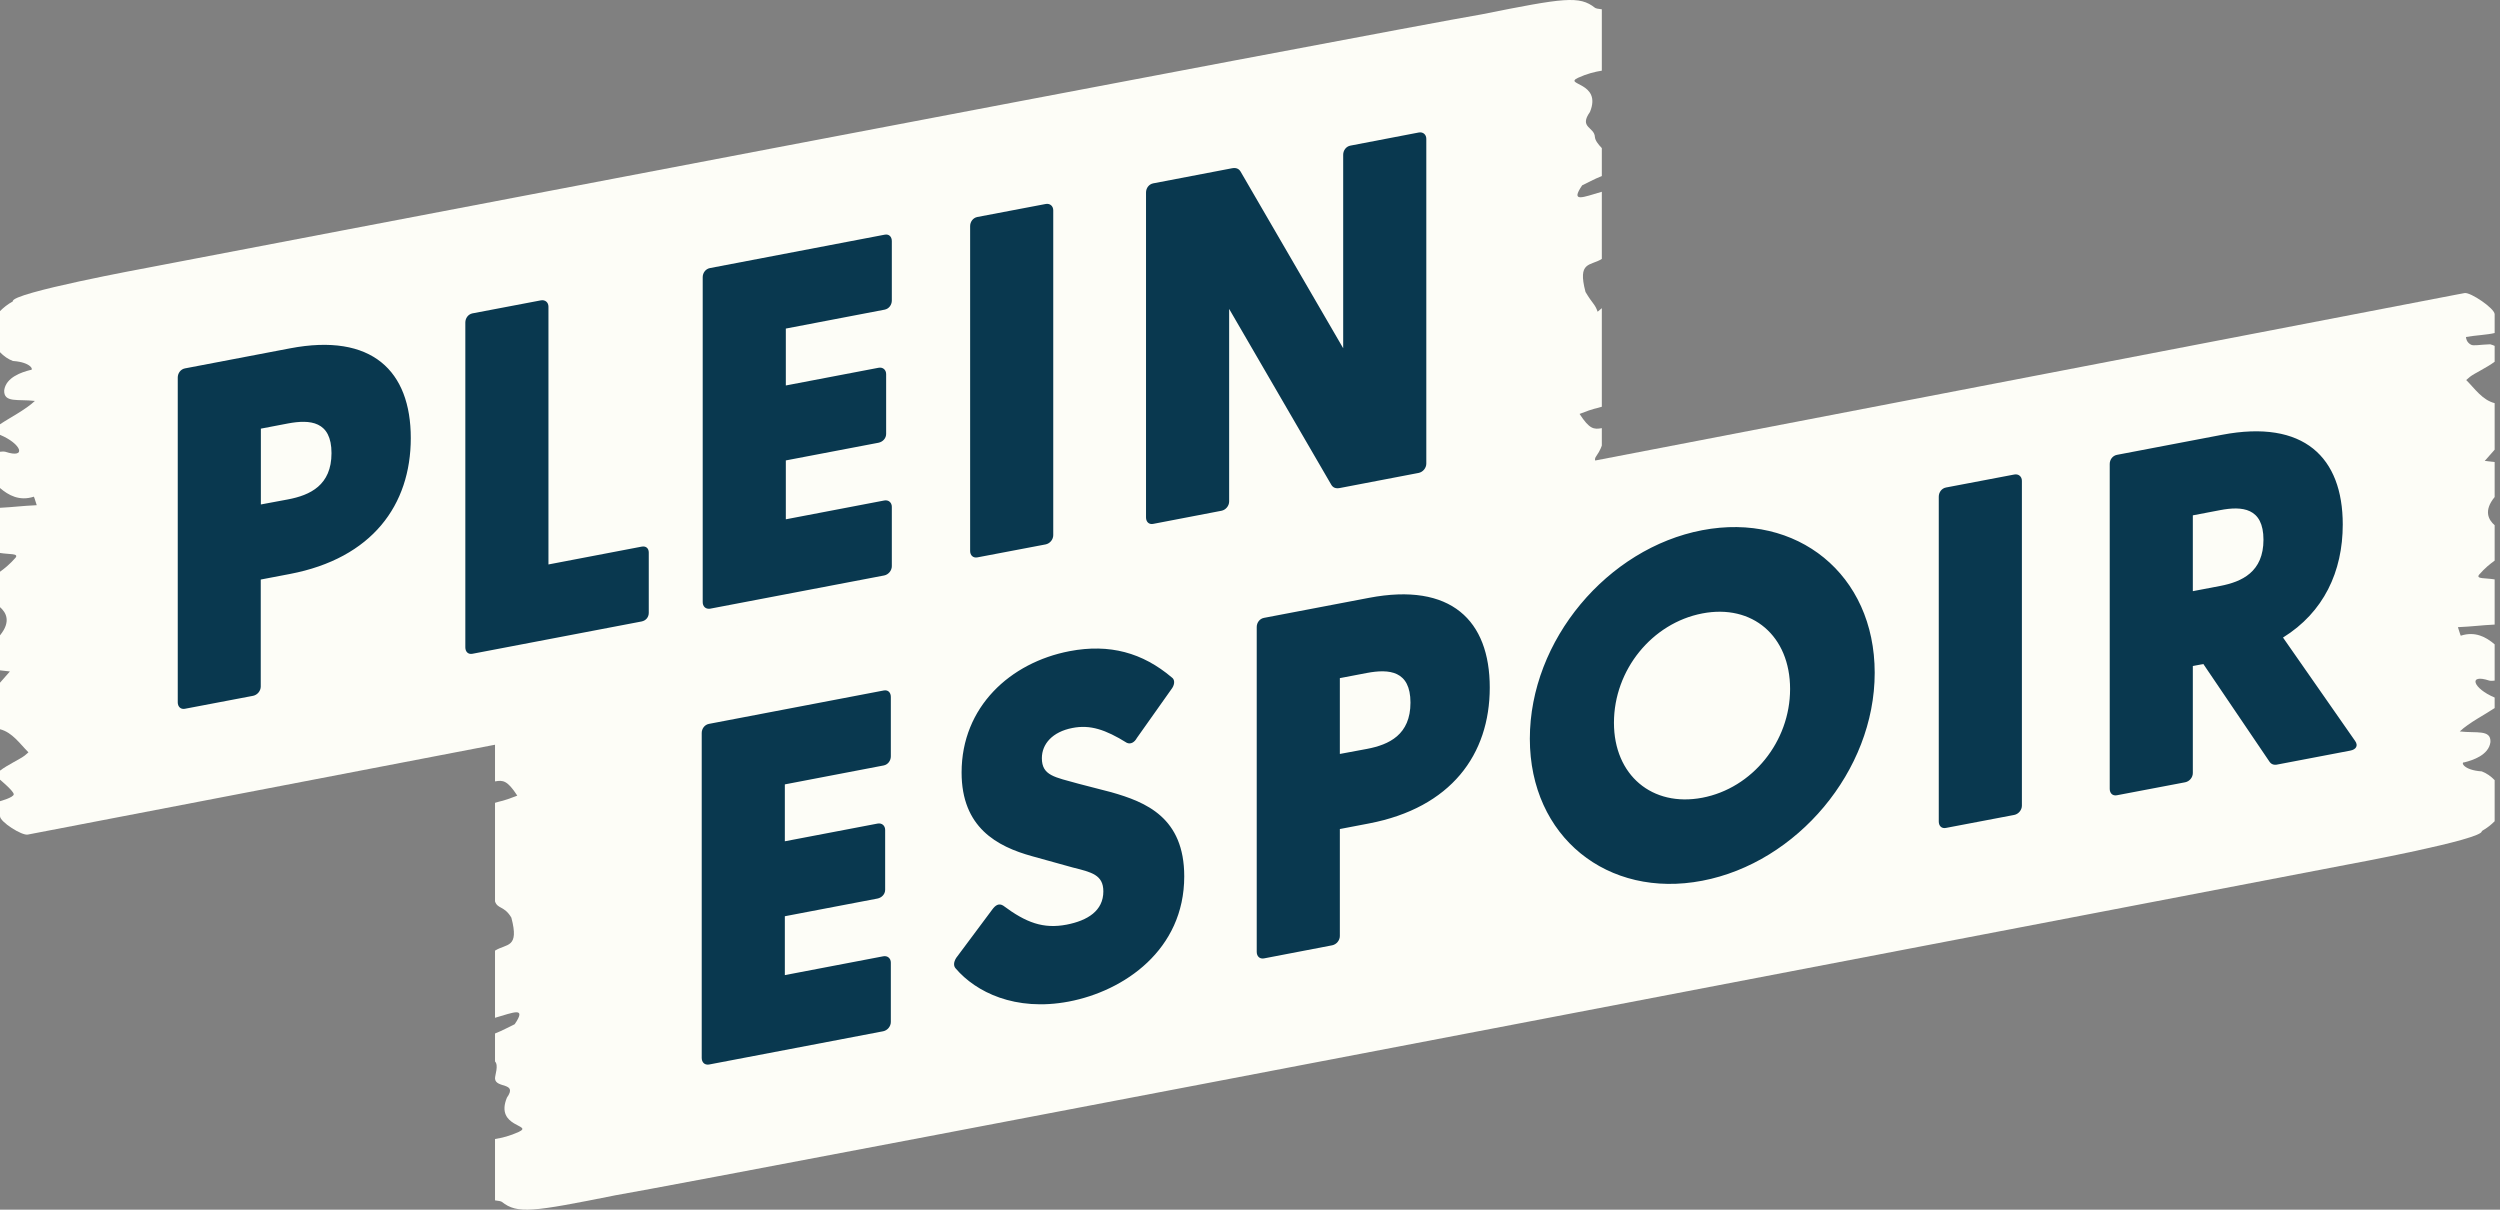 <?xml version="1.0" encoding="utf-8"?>
<svg width="248" height="120" viewBox="0 0 248 120" fill="none" xmlns="http://www.w3.org/2000/svg">
<rect x="0" y="0" width="248" height="120" fill="#808080" stroke="none"/>
<path d="M158.901 44.19V42.472C158.104 42.619 157.674 42.57 156.693 41.061C158.3 40.435 158.177 40.582 158.901 40.349V30.57C158.766 30.692 158.631 30.803 158.484 30.925C158.227 30.152 157.981 30.152 157.282 28.962C156.472 25.895 157.748 26.41 158.901 25.686V19.023C157.024 19.563 155.748 20.152 156.95 18.385C157.404 18.176 158.141 17.759 158.901 17.465V14.692C158.521 14.299 158.239 13.919 158.214 13.587C158.165 12.581 156.607 12.679 157.723 11.109C158.951 8.127 154.999 8.434 156.558 7.71C157.417 7.317 158.202 7.121 158.901 7.01V0.924C158.57 0.887 158.312 0.838 158.227 0.777C156.68 -0.45 155.171 -0.217 146.962 1.427C137.575 3.022 14.651 26.557 14.651 26.557C14.651 26.557 0.982 29.073 1.276 29.895C0.724 30.201 0.331 30.533 0 30.864V34.938C0.368 35.33 0.822 35.637 1.276 35.809C3.117 35.932 3.387 36.754 3.006 36.705C2.184 36.913 0.589 37.416 0.417 38.717C0.356 39.993 1.804 39.576 3.46 39.772C2.565 40.631 0.92 41.466 0 42.091V43.134C2.16 44.042 2.675 45.527 0.528 44.815C0.356 44.779 0.184 44.791 0 44.815V48.411C0.847 49.135 1.926 49.736 3.362 49.27C3.374 49.27 3.448 49.49 3.644 50.116C2.061 50.19 1.436 50.3 0 50.374V54.853C0.92 55.012 1.877 54.877 1.546 55.319C0.945 56.006 0.479 56.362 0 56.718V60.227C0.614 60.767 1.117 61.663 0 63.025V66.497C0.331 66.534 0.638 66.571 0.982 66.608C0.675 66.963 0.344 67.344 0 67.724V72.338C1.227 72.657 1.951 73.761 2.822 74.632C2.699 74.731 2.601 74.829 2.466 74.939C2 75.307 0.773 75.859 0 76.448V77.344C0 77.344 1.362 78.473 1.362 78.792C1.362 79.111 0 79.479 0 79.479V80.964C0 81.541 2.172 82.903 2.749 82.792L3.828 82.584L158.177 52.902C158.263 52.816 158.349 52.767 158.435 52.656C158.619 52.435 158.766 51.711 158.889 51.454V48.889C157.846 49.049 156.742 49.294 156.57 49.184C155.932 48.803 156.153 48.374 156.57 48.3C157.343 48.19 158.19 48.153 158.901 48.067V46.349C158.901 46.349 157.895 45.858 158.337 45.269C158.766 44.668 158.901 44.19 158.901 44.19Z" fill="#FDFDF7"/>
<path d="M49.106 73.148V77.516C49.904 77.369 50.333 77.418 51.315 78.927C49.707 79.553 49.83 79.406 49.106 79.639V89.418C48.971 89.541 49.241 89.296 49.106 89.418C49.364 90.191 50.014 89.835 50.726 91.026C51.536 94.093 50.26 93.578 49.106 94.302V100.965C50.983 100.425 52.26 99.836 51.057 101.603C50.603 101.811 49.867 102.229 49.106 102.523V105.296C49.486 105.689 49.094 106.658 49.106 106.99C49.155 107.996 51.401 107.321 50.284 108.891C49.057 111.873 53.008 111.566 51.45 112.29C50.591 112.683 49.806 112.879 49.106 112.99V119.076C49.437 119.113 49.695 119.162 49.781 119.223C51.327 120.45 52.836 120.217 61.045 118.573C70.42 116.978 232.818 85.774 232.818 85.774C232.818 85.774 246.487 83.259 246.193 82.436C246.745 82.13 247.138 81.798 247.469 81.467V77.393C247.101 77.001 246.647 76.694 246.193 76.522C244.352 76.4 244.082 75.577 244.463 75.626C245.285 75.418 246.88 74.915 247.052 73.614C247.113 72.338 245.665 72.755 244.009 72.559C244.905 71.7 246.549 70.865 247.469 70.24V69.197C245.309 68.289 244.794 66.804 246.941 67.516C247.113 67.552 247.285 67.54 247.469 67.516V63.92C246.622 63.197 245.543 62.595 244.107 63.062C244.095 63.062 244.021 62.841 243.825 62.215C245.408 62.141 246.033 62.031 247.469 61.957V57.478C246.549 57.319 245.592 57.454 245.923 57.012C246.524 56.325 246.99 55.969 247.469 55.613V52.104C246.856 51.564 246.352 50.669 247.469 49.306V45.834C247.138 45.797 246.831 45.76 246.487 45.724C246.794 45.368 247.125 44.987 247.469 44.607V39.993C246.242 39.674 245.518 38.57 244.647 37.699C244.77 37.6 244.868 37.502 245.003 37.392C245.469 37.024 246.696 36.472 247.469 35.883V34.312C247.346 34.251 247.199 34.202 247.027 34.153C245.948 34.189 245.371 34.337 245.113 34.189C244.684 33.956 244.635 33.576 244.622 33.429C245.592 33.257 246.721 33.22 247.469 33.036V31.662V31.171C247.469 30.594 245.064 28.962 244.487 29.073L243.641 29.232L49.818 66.571C49.732 66.657 49.646 66.706 49.56 66.816C49.376 67.037 49.229 67.27 49.106 67.516V70.08C50.149 69.921 51.253 69.675 51.425 69.786C52.063 70.166 51.842 70.596 51.425 70.669C50.652 70.78 49.806 70.816 49.094 70.902V72.166L50.333 72.51L49.106 73.148Z" fill="#FDFDF7"/>
<path d="M69.61 104.94V72.718C69.61 72.289 69.892 71.896 70.322 71.81L87.66 68.497C88.089 68.411 88.371 68.694 88.371 69.135V75.025C88.371 75.454 88.089 75.847 87.66 75.933L77.856 77.811V83.455L87.046 81.7C87.476 81.614 87.807 81.897 87.807 82.326V88.265C87.807 88.694 87.476 89.05 87.046 89.136L77.856 90.891V96.731L87.611 94.866C88.04 94.78 88.371 95.063 88.371 95.492V101.382C88.371 101.811 88.04 102.216 87.611 102.302L70.322 105.603C69.892 105.664 69.61 105.382 69.61 104.94ZM94.813 96.081C94.58 95.836 94.58 95.455 94.862 95.013L98.421 90.24C98.752 89.786 99.083 89.578 99.513 89.835C101.783 91.529 103.488 92.167 105.808 91.725C107.893 91.32 109.452 90.351 109.452 88.424C109.452 86.78 108.274 86.522 106.421 86.056L102.396 84.939C98.887 83.97 95.39 82.081 95.39 76.632C95.39 70.117 100.224 65.724 106.102 64.595C110.078 63.834 113.354 64.755 116.237 67.197C116.52 67.381 116.569 67.81 116.286 68.252L112.777 73.209C112.544 73.638 112.164 73.859 111.783 73.688C109.648 72.362 108.139 71.872 106.384 72.215C104.396 72.596 103.353 73.81 103.353 75.209C103.353 76.951 104.63 77.087 106.998 77.749L110.225 78.584C113.685 79.565 117.477 81.099 117.477 86.94C117.477 94.228 111.513 98.314 106.016 99.357C100.691 100.363 96.801 98.4 94.813 96.081ZM124.667 94.424V62.203C124.667 61.773 124.949 61.38 125.379 61.294L135.796 59.307C143.944 57.748 147.784 61.552 147.784 68.203C147.784 74.853 143.944 80.129 135.796 81.688L132.913 82.24V92.854C132.913 93.283 132.581 93.688 132.152 93.774L125.379 95.075C124.949 95.148 124.667 94.854 124.667 94.424ZM135.612 74.289C137.796 73.872 139.919 72.89 139.919 69.7C139.919 66.509 137.784 66.35 135.612 66.755L132.913 67.27V74.792L135.612 74.289ZM151.76 73.283C151.76 63.491 159.478 54.386 168.865 52.595C178.252 50.803 185.97 56.951 185.97 66.743C185.97 76.485 178.252 85.578 168.865 87.369C159.49 89.173 151.76 83.025 151.76 73.283ZM168.865 79.136C173.834 78.191 177.577 73.565 177.577 68.35C177.577 63.086 173.834 59.896 168.865 60.853C163.895 61.81 160.104 66.436 160.104 71.7C160.104 76.902 163.895 80.081 168.865 79.136ZM192.326 81.492V49.27C192.326 48.84 192.608 48.447 193.038 48.361L199.811 47.073C200.24 46.987 200.572 47.27 200.572 47.699V79.921C200.572 80.35 200.24 80.755 199.811 80.841L193.038 82.13C192.608 82.216 192.326 81.933 192.326 81.492ZM225.112 75.528L218.572 65.871L217.529 66.068V76.682C217.529 77.123 217.198 77.516 216.769 77.602L209.995 78.89C209.566 78.976 209.284 78.682 209.284 78.252V46.03C209.284 45.601 209.566 45.208 209.995 45.122L220.413 43.134C228.56 41.576 232.401 45.38 232.401 52.03C232.401 56.705 230.511 60.742 226.474 63.245L233.628 73.504C233.959 73.97 233.726 74.35 233.149 74.461L225.947 75.835C225.579 75.921 225.296 75.823 225.112 75.528ZM220.229 58.129C222.413 57.712 224.536 56.73 224.536 53.54C224.536 50.349 222.401 50.19 220.229 50.607L217.529 51.122V58.644L220.229 58.129ZM17.633 69.675V37.453C17.633 37.024 17.915 36.631 18.344 36.545L28.762 34.557C36.909 32.999 40.75 36.803 40.75 43.453C40.75 50.104 36.909 55.38 28.762 56.938L25.866 57.491V68.105C25.866 68.534 25.535 68.939 25.105 69.025L18.332 70.313C17.927 70.387 17.633 70.105 17.633 69.675ZM28.578 49.539C30.762 49.122 32.885 48.141 32.885 44.95C32.885 41.76 30.75 41.601 28.578 42.005L25.878 42.521V50.043L28.578 49.539ZM46.161 64.215V31.993C46.161 31.563 46.443 31.171 46.873 31.085L53.646 29.797C54.076 29.711 54.407 29.993 54.407 30.422V55.994L63.647 54.227C64.076 54.141 64.358 54.386 64.358 54.816V60.791C64.358 61.221 64.076 61.565 63.647 61.65L46.873 64.853C46.443 64.939 46.161 64.657 46.161 64.215ZM69.708 59.724V27.502C69.708 27.072 69.99 26.68 70.42 26.594L87.758 23.281C88.187 23.195 88.469 23.477 88.469 23.919V29.809C88.469 30.238 88.187 30.631 87.758 30.717L77.954 32.594V38.239L87.144 36.484C87.574 36.398 87.905 36.68 87.905 37.11V43.048C87.905 43.478 87.574 43.834 87.144 43.92L77.954 45.674V51.515L87.709 49.65C88.138 49.564 88.469 49.846 88.469 50.276V56.166C88.469 56.595 88.138 57 87.709 57.086L70.42 60.386C69.99 60.436 69.708 60.153 69.708 59.724ZM96.237 54.656V22.434C96.237 22.005 96.519 21.612 96.948 21.526L103.722 20.238C104.151 20.152 104.482 20.434 104.482 20.864V53.086C104.482 53.527 104.151 53.92 103.722 54.006L96.948 55.294C96.531 55.368 96.237 55.086 96.237 54.656ZM132.066 48.092L121.931 30.643V49.748C121.931 50.178 121.599 50.583 121.17 50.668L114.397 51.969C113.967 52.055 113.685 51.76 113.685 51.331V19.097C113.685 18.667 113.967 18.275 114.397 18.189L122.213 16.692C122.593 16.618 122.876 16.716 123.06 17.011L133.244 34.545V15.354C133.244 14.925 133.526 14.532 133.956 14.446L140.729 13.146C141.158 13.06 141.49 13.342 141.49 13.771V45.993C141.49 46.423 141.158 46.828 140.729 46.914L132.913 48.411C132.532 48.484 132.25 48.398 132.066 48.092Z" fill="#09384F"/>
</svg>
